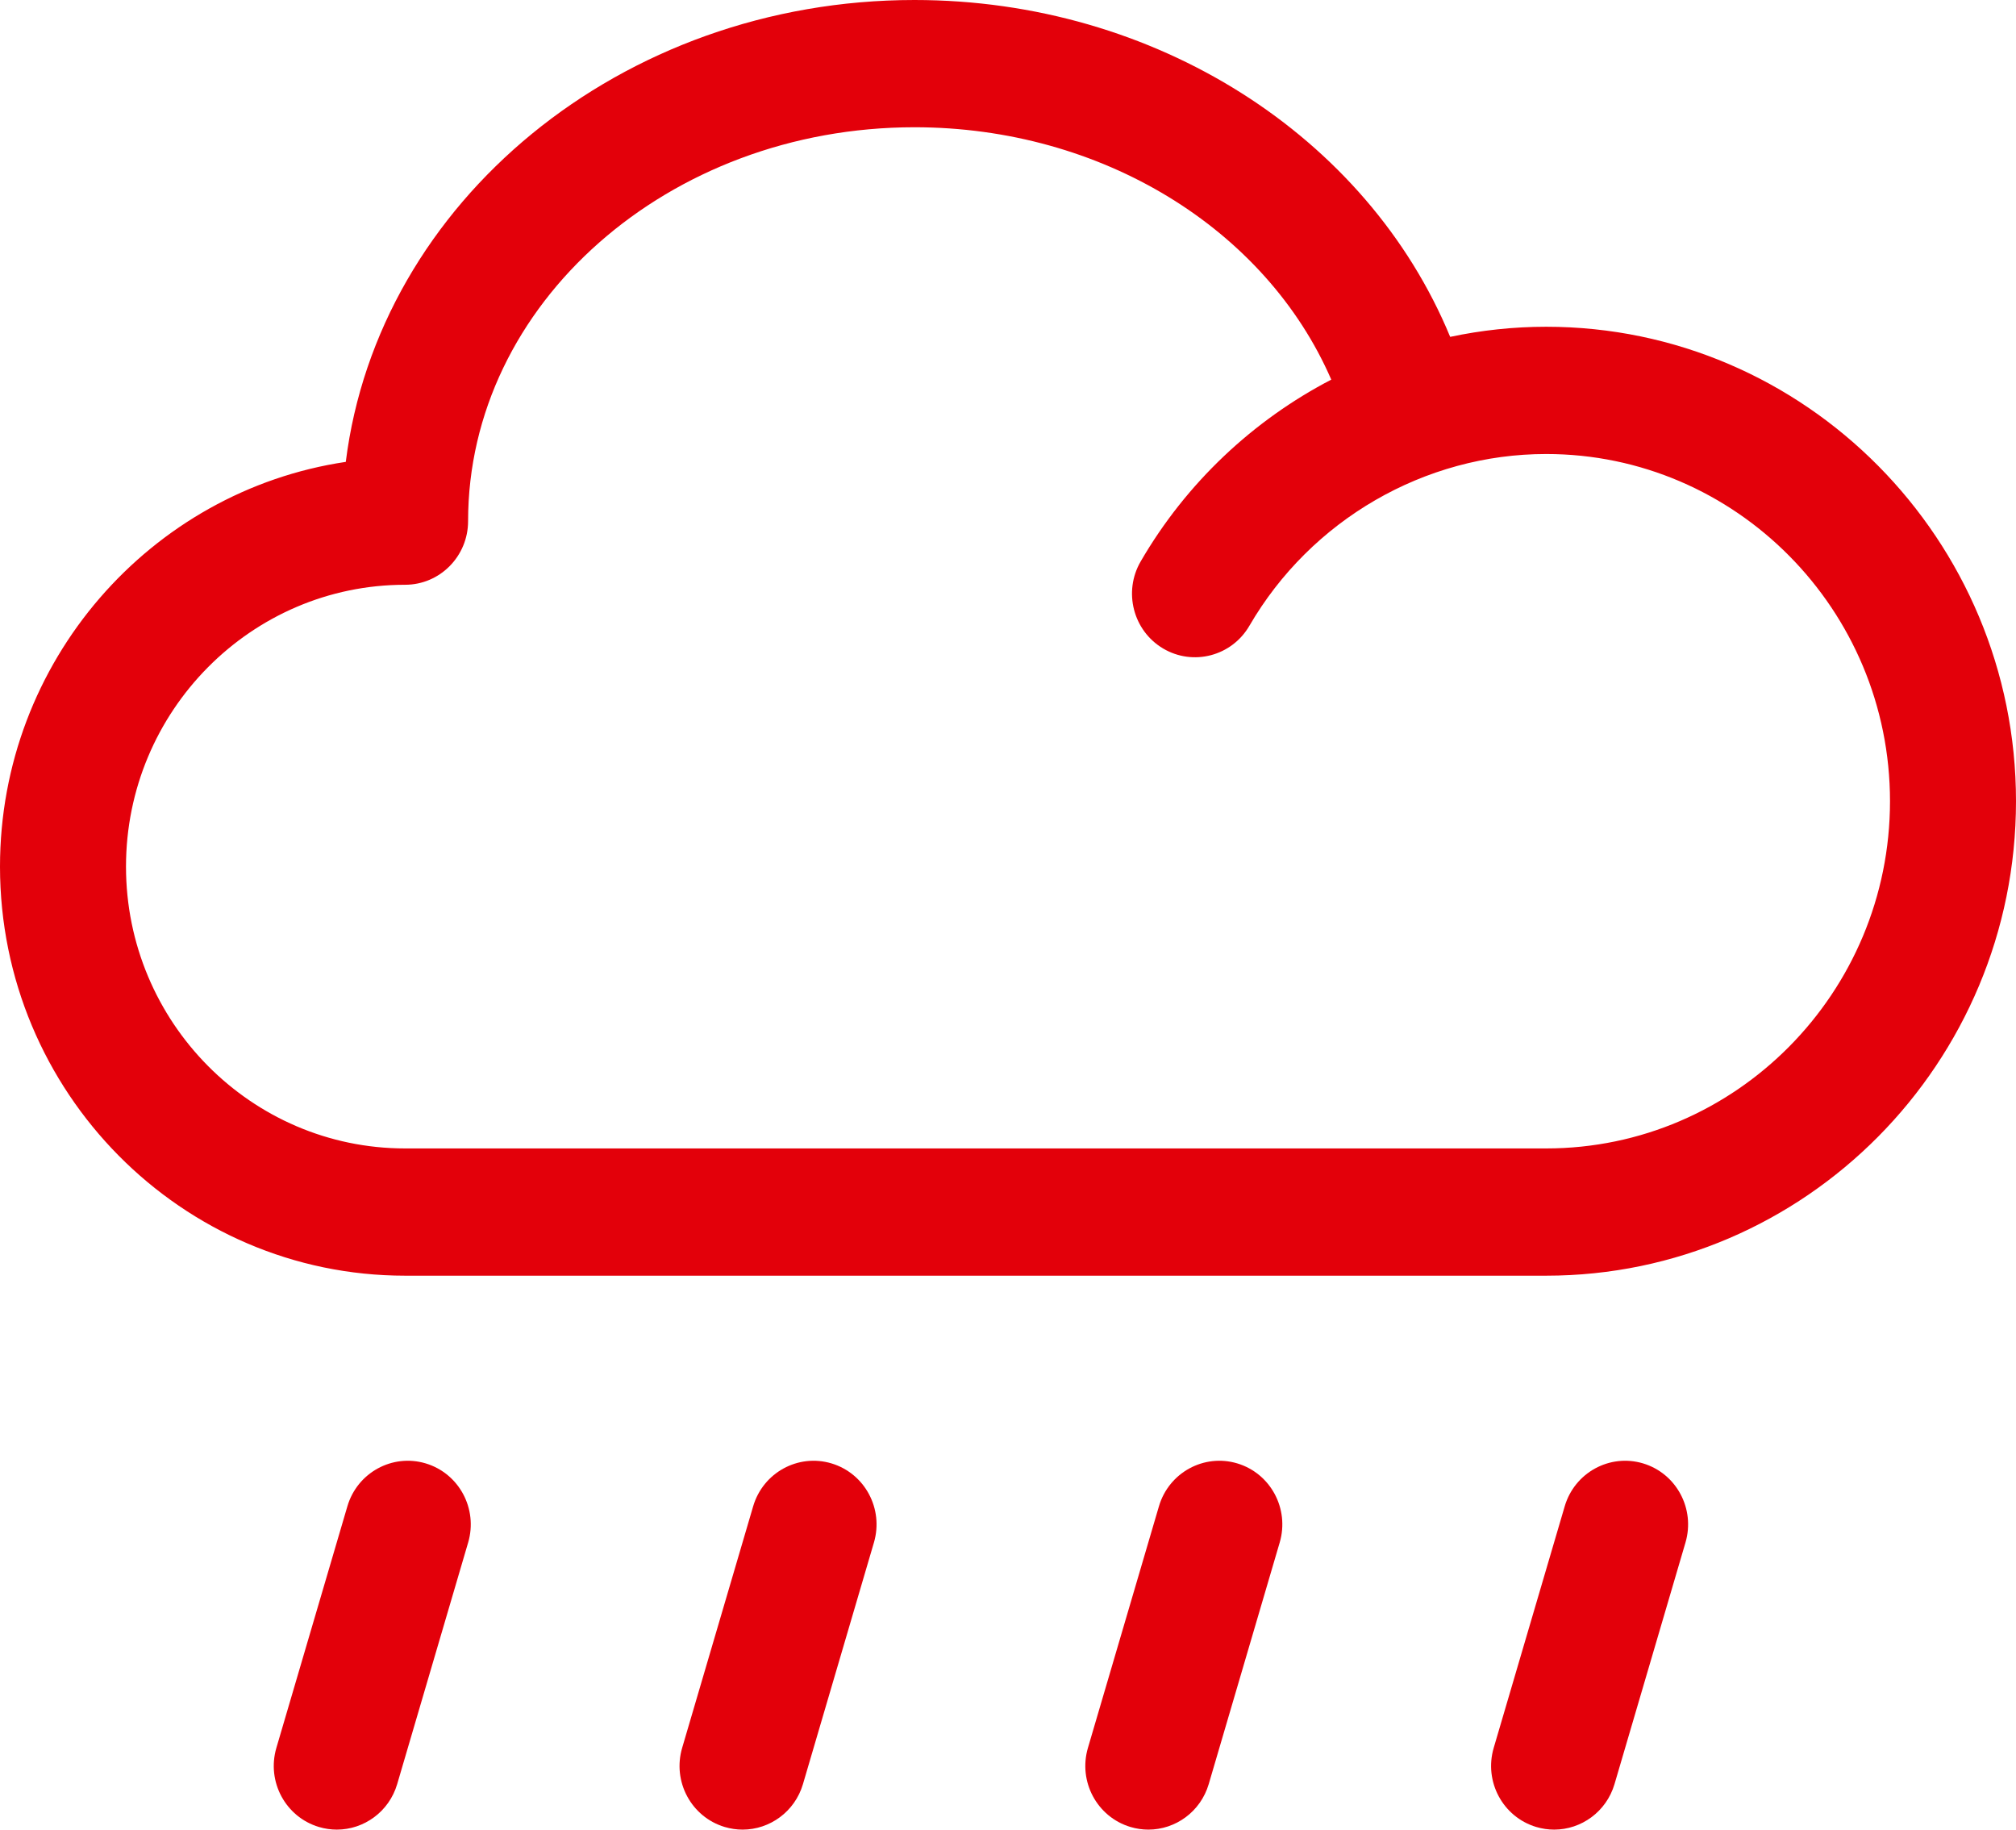 <svg width="54" height="49" viewBox="0 0 54 49" fill="none" xmlns="http://www.w3.org/2000/svg">
<path d="M41.415 8.751C40.543 8.751 39.682 8.844 38.844 9.022C36.62 3.64 30.942 0 24.495 0C16.63 0 10.13 5.419 9.262 12.37C4.029 13.149 0 17.713 0 23.209C0 29.25 4.867 34.165 10.851 34.165H41.415C48.355 34.165 54 28.465 54 21.458C54 14.451 48.355 8.751 41.415 8.751ZM41.415 30.757H10.851C6.728 30.757 3.375 27.371 3.375 23.209C3.375 19.047 6.728 15.661 10.851 15.661C11.783 15.661 12.538 14.898 12.538 13.957C12.538 8.14 17.902 3.408 24.495 3.408C29.508 3.408 33.906 6.129 35.659 10.167C33.567 11.255 31.778 12.929 30.554 15.036C30.082 15.848 30.352 16.892 31.155 17.368C31.959 17.844 32.993 17.572 33.465 16.761C35.114 13.922 38.16 12.159 41.415 12.159C46.493 12.159 50.625 16.33 50.625 21.458C50.625 26.585 46.493 30.757 41.415 30.757ZM12.54 41.311L10.639 47.781C10.421 48.521 9.749 49 9.022 49C8.863 49 8.701 48.977 8.541 48.929C7.647 48.661 7.138 47.713 7.403 46.811L9.305 40.341C9.57 39.439 10.51 38.925 11.402 39.192C12.296 39.46 12.805 40.408 12.54 41.311ZM23.409 41.311L21.508 47.781C21.29 48.521 20.618 49 19.891 49C19.732 49 19.57 48.977 19.41 48.929C18.516 48.661 18.007 47.713 18.272 46.811L20.174 40.341C20.439 39.439 21.379 38.925 22.271 39.192C23.165 39.46 23.674 40.408 23.409 41.311ZM34.278 41.31L32.377 47.78C32.159 48.521 31.487 49 30.76 49C30.601 49 30.439 48.977 30.279 48.929C29.385 48.661 28.876 47.713 29.141 46.811L31.043 40.341C31.308 39.439 32.248 38.925 33.141 39.192C34.034 39.46 34.543 40.408 34.278 41.31ZM45.147 41.311L43.246 47.781C43.028 48.521 42.356 49 41.629 49C41.47 49 41.308 48.977 41.148 48.929C40.254 48.661 39.745 47.713 40.01 46.811L41.912 40.341C42.177 39.439 43.117 38.925 44.01 39.192C44.903 39.46 45.412 40.408 45.147 41.311Z" fill="#E3000A"/>
</svg>
